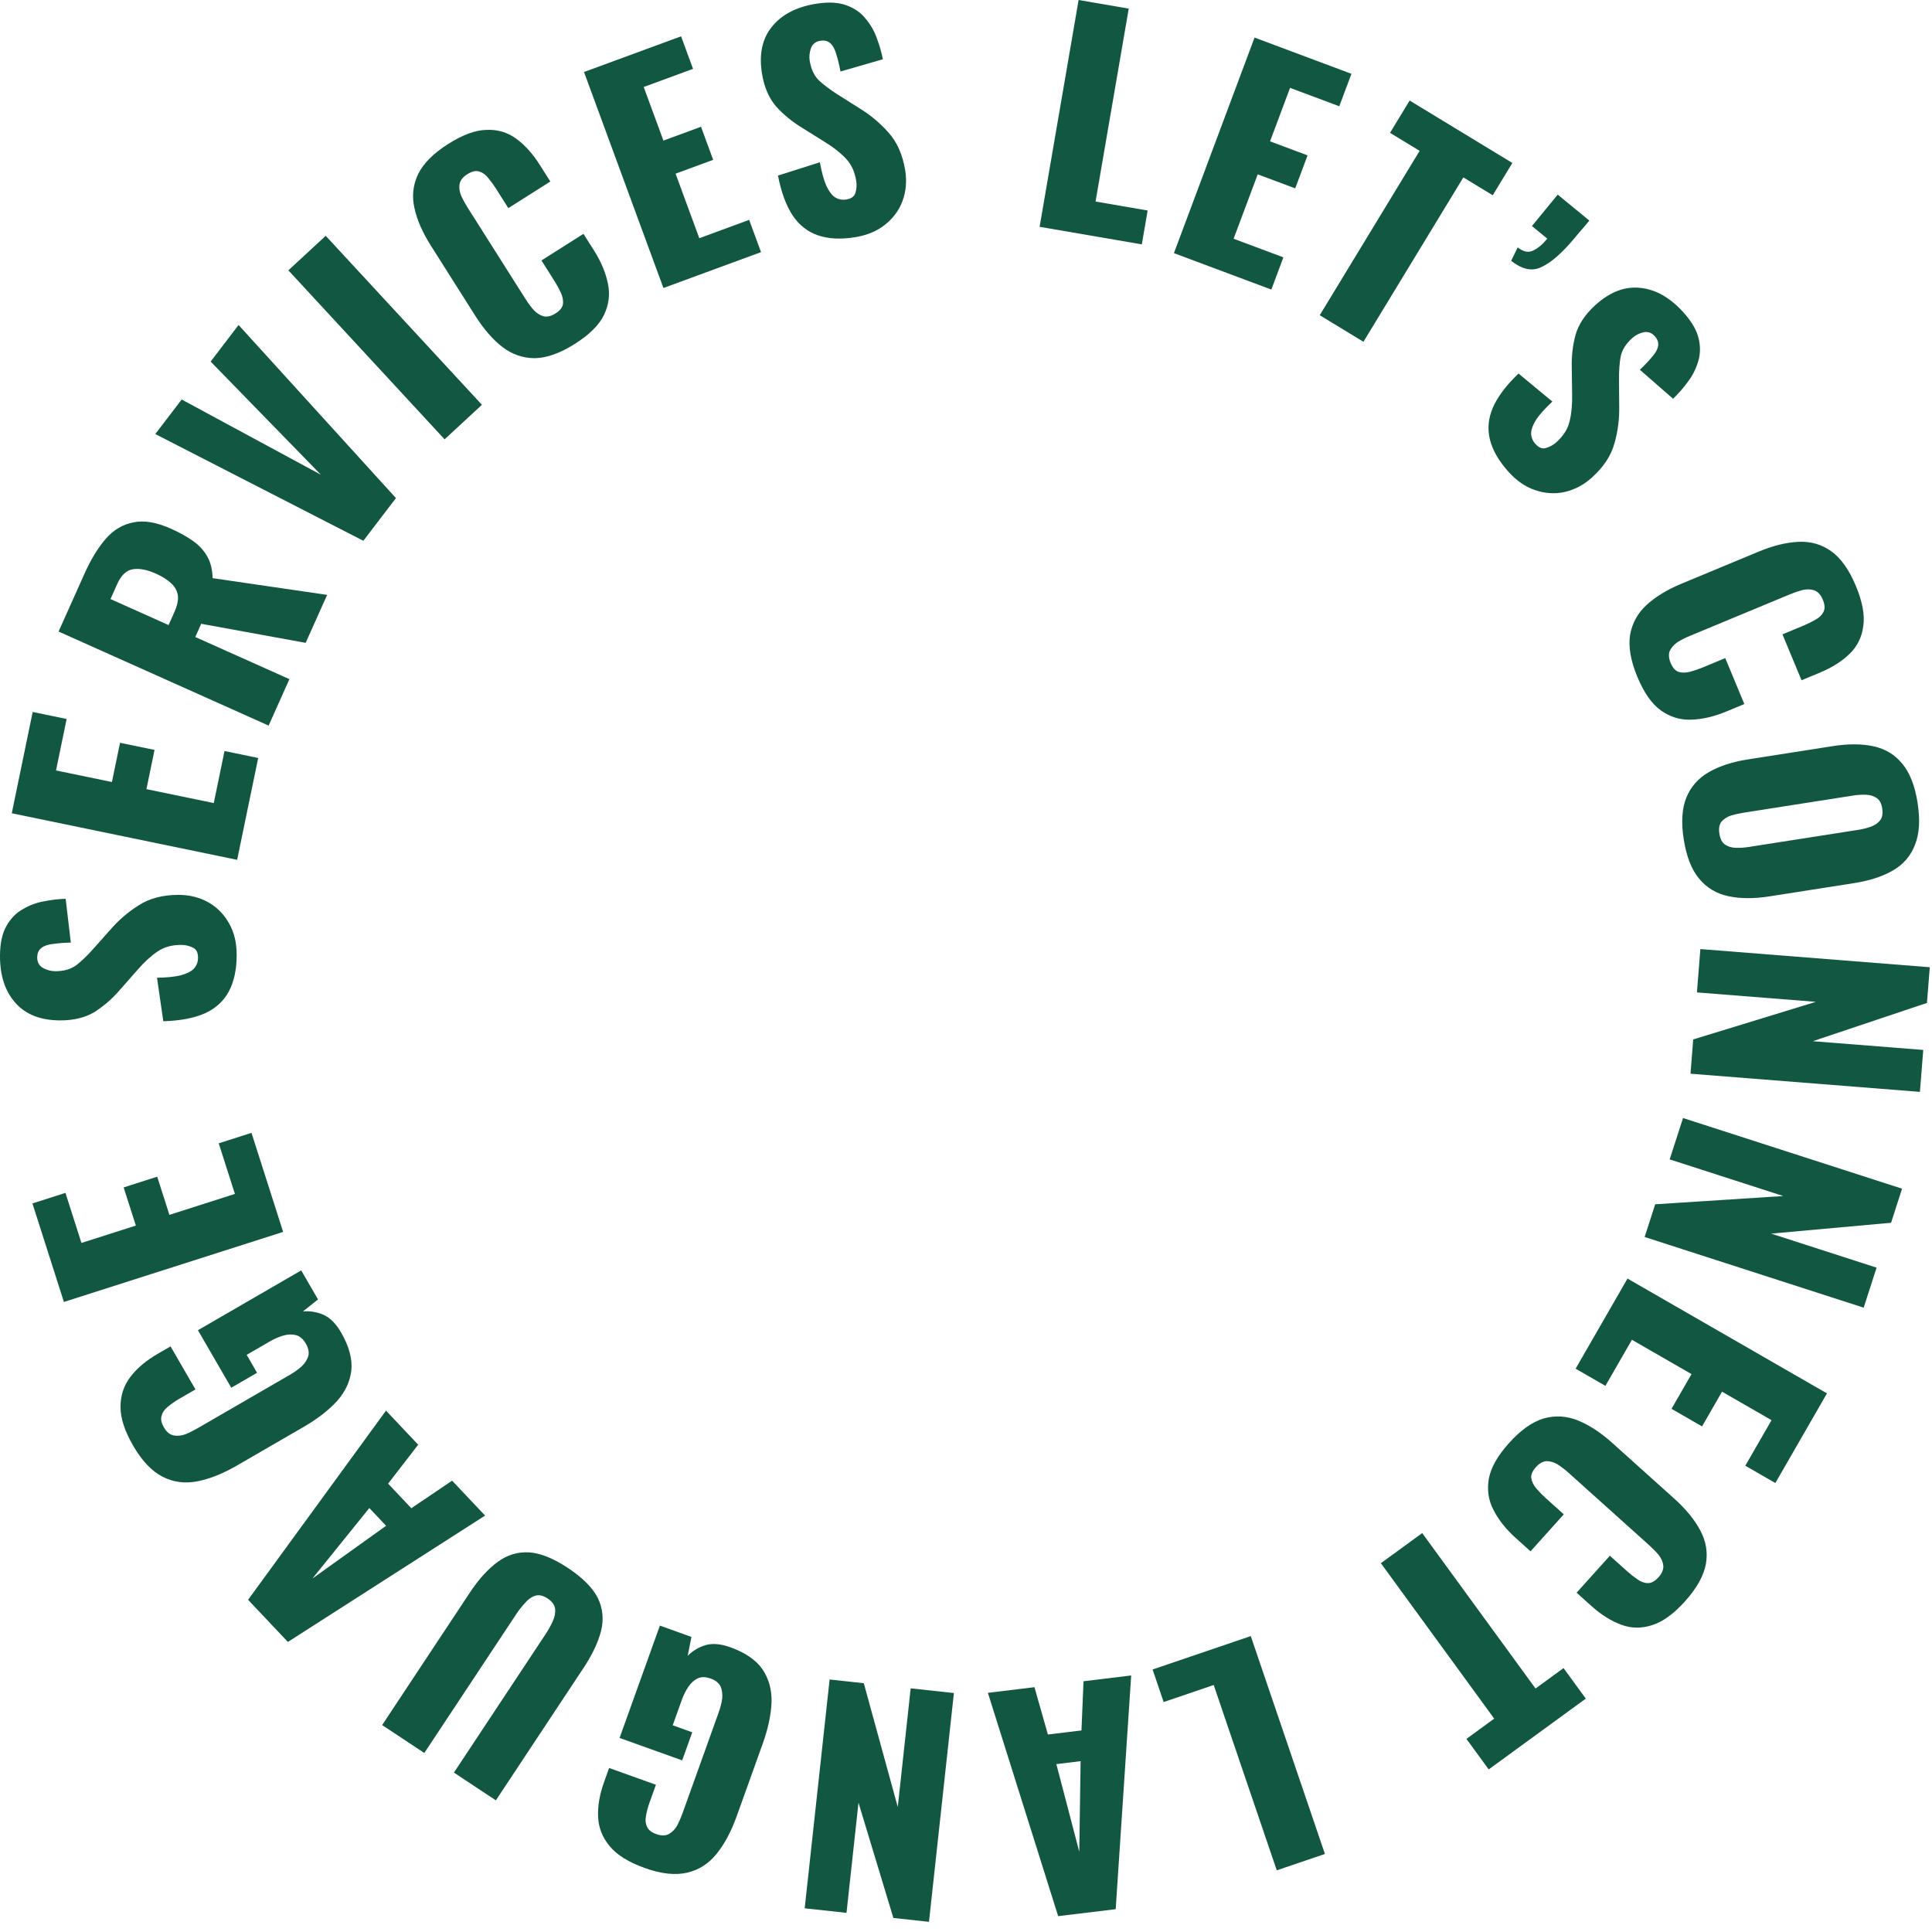<svg xmlns="http://www.w3.org/2000/svg" width="141" height="141" viewBox="0 0 141 141" fill="none">
  <path d="M75.872 16.553L78.718 0L82.376 0.629L79.955 14.709L83.756 15.363L83.331 17.835L75.872 16.553Z" fill="#125742"/>
  <path d="M85.675 18.474L91.559 2.742L98.629 5.387L97.743 7.756L94.15 6.412L92.69 10.316L95.428 11.34L94.527 13.748L91.789 12.724L90.031 17.424L93.663 18.783L92.784 21.133L85.675 18.474Z" fill="#125742"/>
  <path d="M96.316 23.005L103.607 11.009L101.446 9.695L102.878 7.338L110.373 11.894L108.941 14.25L106.797 12.947L99.506 24.943L96.316 23.005Z" fill="#125742"/>
  <path d="M110.285 19.032L110.763 18.057C111.178 18.38 111.554 18.456 111.891 18.285C112.238 18.123 112.583 17.834 112.925 17.417L111.803 16.496L113.685 14.204L115.993 16.099C115.729 16.419 115.47 16.725 115.214 17.015C114.968 17.314 114.73 17.593 114.5 17.852C113.703 18.735 112.988 19.302 112.354 19.551C111.721 19.8 111.031 19.627 110.285 19.032Z" fill="#125742"/>
  <path d="M110.077 34.416C109.376 33.633 108.93 32.855 108.737 32.081C108.545 31.307 108.617 30.527 108.954 29.743C109.301 28.95 109.924 28.122 110.823 27.262L113.295 29.307C112.769 29.797 112.378 30.23 112.122 30.608C111.876 30.996 111.75 31.331 111.744 31.615C111.747 31.909 111.85 32.169 112.053 32.395C112.312 32.684 112.575 32.782 112.845 32.689C113.124 32.606 113.371 32.468 113.587 32.274C114.102 31.813 114.424 31.302 114.553 30.742C114.692 30.172 114.752 29.514 114.735 28.769L114.709 26.844C114.686 26.011 114.779 25.203 114.989 24.422C115.218 23.641 115.708 22.915 116.46 22.241C117.52 21.291 118.61 20.881 119.729 21.012C120.858 21.132 121.906 21.733 122.875 22.815C123.474 23.484 123.841 24.121 123.974 24.726C124.116 25.34 124.094 25.917 123.908 26.455C123.741 26.994 123.484 27.484 123.137 27.925C122.809 28.367 122.464 28.759 122.103 29.101L119.679 26.985C120.04 26.643 120.336 26.331 120.567 26.05C120.818 25.771 120.964 25.509 121.007 25.267C121.06 25.015 120.98 24.771 120.768 24.534C120.538 24.277 120.259 24.183 119.932 24.253C119.614 24.334 119.347 24.471 119.131 24.665C118.668 25.079 118.384 25.529 118.279 26.013C118.193 26.497 118.152 27.063 118.156 27.709L118.171 29.56C118.197 30.521 118.082 31.45 117.827 32.346C117.581 33.253 117.026 34.094 116.161 34.868C115.574 35.394 114.919 35.74 114.195 35.906C113.482 36.062 112.764 36.018 112.044 35.772C111.332 35.538 110.677 35.085 110.077 34.416Z" fill="#125742"/>
  <path d="M119.495 49.393C119.007 48.219 118.83 47.199 118.965 46.335C119.118 45.478 119.519 44.75 120.168 44.151C120.83 43.546 121.685 43.027 122.732 42.592L128.323 40.269C129.395 39.823 130.373 39.582 131.256 39.544C132.151 39.502 132.95 39.731 133.652 40.233C134.36 40.747 134.958 41.592 135.446 42.766C135.923 43.915 136.103 44.888 135.985 45.686C135.885 46.49 135.553 47.167 134.988 47.717C134.422 48.266 133.699 48.723 132.818 49.089L131.478 49.646L130.086 46.295L131.637 45.651C131.943 45.523 132.229 45.382 132.494 45.227C132.764 45.085 132.957 44.9 133.072 44.673C133.2 44.44 133.187 44.139 133.033 43.769C132.884 43.411 132.677 43.183 132.411 43.084C132.151 42.997 131.863 42.989 131.549 43.06C131.252 43.139 130.944 43.244 130.625 43.377L123.329 46.408C122.984 46.551 122.676 46.709 122.403 46.882C122.149 47.063 121.967 47.273 121.857 47.513C121.765 47.761 121.789 48.051 121.926 48.383C122.075 48.74 122.27 48.958 122.513 49.037C122.768 49.111 123.05 49.106 123.36 49.022C123.669 48.938 123.977 48.833 124.284 48.706L125.911 48.029L127.303 51.381L125.963 51.938C125.082 52.303 124.235 52.498 123.422 52.522C122.626 52.553 121.889 52.328 121.21 51.846C120.549 51.373 119.977 50.555 119.495 49.393Z" fill="#125742"/>
  <path d="M122.881 61.255C122.687 60.012 122.751 58.995 123.075 58.202C123.399 57.41 123.946 56.793 124.716 56.35C125.486 55.908 126.438 55.598 127.572 55.421L133.738 54.456C134.886 54.276 135.887 54.28 136.742 54.468C137.597 54.656 138.292 55.079 138.829 55.737C139.38 56.392 139.752 57.341 139.946 58.584C140.143 59.84 140.08 60.865 139.756 61.657C139.448 62.461 138.916 63.083 138.159 63.523C137.402 63.963 136.45 64.273 135.303 64.453L129.137 65.418C128.003 65.596 127.002 65.591 126.133 65.405C125.265 65.219 124.554 64.792 124.002 64.123C123.451 63.468 123.078 62.511 122.881 61.255ZM125.483 60.848C125.543 61.23 125.682 61.495 125.901 61.643C126.12 61.791 126.384 61.868 126.693 61.876C127.002 61.883 127.314 61.862 127.628 61.813L135.618 60.563C135.946 60.511 136.249 60.436 136.527 60.337C136.819 60.235 137.046 60.08 137.21 59.873C137.373 59.665 137.425 59.37 137.365 58.988C137.31 58.633 137.172 58.382 136.953 58.234C136.734 58.086 136.47 58.009 136.161 58.001C135.866 57.991 135.554 58.012 135.227 58.063L127.237 59.314C126.923 59.363 126.619 59.432 126.325 59.52C126.033 59.621 125.804 59.769 125.638 59.963C125.475 60.17 125.423 60.465 125.483 60.848Z" fill="#125742"/>
  <path d="M124.095 69.265L140.838 70.59L140.632 73.195L132.299 75.988L140.361 76.626L140.118 79.686L123.375 78.361L123.573 75.859L132.526 73.115L123.844 72.428L124.095 69.265Z" fill="#125742"/>
  <path d="M122.83 81.595L138.815 86.752L138.013 89.239L129.26 90.031L136.956 92.515L136.013 95.435L120.029 90.278L120.799 87.89L130.145 87.288L121.856 84.614L122.83 81.595Z" fill="#125742"/>
  <path d="M118.777 93.312L133.334 101.691L129.568 108.233L127.375 106.971L129.289 103.646L125.677 101.567L124.218 104.101L121.99 102.818L123.449 100.284L119.1 97.78L117.165 101.141L114.991 99.889L118.777 93.312Z" fill="#125742"/>
  <path d="M110.134 105.313C110.984 104.367 111.828 103.769 112.666 103.519C113.505 103.288 114.335 103.336 115.155 103.664C115.986 104.002 116.823 104.549 117.666 105.307L122.17 109.353C123.034 110.13 123.672 110.908 124.086 111.688C124.51 112.478 124.647 113.298 124.497 114.148C124.337 115.008 123.832 115.911 122.982 116.857C122.151 117.783 121.35 118.364 120.58 118.601C119.81 118.857 119.056 118.849 118.317 118.575C117.578 118.301 116.854 117.846 116.144 117.208L115.064 116.238L117.49 113.539L118.739 114.661C118.986 114.883 119.236 115.08 119.49 115.253C119.735 115.435 119.985 115.53 120.239 115.536C120.504 115.551 120.771 115.409 121.039 115.111C121.298 114.823 121.414 114.538 121.39 114.255C121.355 113.983 121.239 113.72 121.039 113.467C120.841 113.232 120.613 113 120.356 112.769L114.479 107.489C114.201 107.239 113.926 107.029 113.652 106.858C113.38 106.706 113.112 106.632 112.847 106.636C112.584 106.66 112.333 106.806 112.093 107.073C111.834 107.361 111.721 107.631 111.754 107.884C111.798 108.146 111.924 108.399 112.132 108.642C112.341 108.886 112.569 109.118 112.816 109.34L114.127 110.518L111.702 113.217L110.622 112.247C109.912 111.61 109.372 110.929 109 110.205C108.63 109.5 108.516 108.738 108.658 107.918C108.801 107.117 109.293 106.249 110.134 105.313Z" fill="#125742"/>
  <path d="M103.794 111.886L112.065 123.229L114.109 121.739L115.734 123.967L108.647 129.135L107.022 126.907L109.049 125.428L100.778 114.085L103.794 111.886Z" fill="#125742"/>
  <path d="M91.283 119.403L96.694 135.304L93.18 136.5L88.578 122.974L84.926 124.217L84.118 121.842L91.283 119.403Z" fill="#125742"/>
  <path d="M82.556 122.278L81.425 139.334L77.226 139.843L72.098 123.545L75.495 123.133L76.477 126.586L78.927 126.29L79.077 122.7L82.556 122.278ZM78.864 128.532L77.094 128.747L78.767 135.144L78.864 128.532Z" fill="#125742"/>
  <path d="M69.617 123.561L67.798 140.258L65.2 139.975L62.654 131.563L61.779 139.602L58.728 139.27L60.547 122.572L63.041 122.844L65.52 131.875L66.463 123.217L69.617 123.561Z" fill="#125742"/>
  <path d="M53.298 120.218C54.391 120.61 55.175 121.148 55.649 121.832C56.11 122.512 56.331 123.311 56.31 124.228C56.271 125.154 56.058 126.157 55.671 127.237L53.767 132.546C53.365 133.665 52.874 134.584 52.294 135.301C51.714 136.018 50.999 136.474 50.151 136.669C49.285 136.872 48.253 136.759 47.056 136.33C45.885 135.91 45.038 135.385 44.514 134.757C43.978 134.124 43.69 133.411 43.651 132.619C43.612 131.827 43.758 130.968 44.09 130.045L44.454 129.03L47.87 130.255L47.407 131.543C47.286 131.881 47.2 132.203 47.149 132.508C47.086 132.808 47.108 133.073 47.217 133.303C47.307 133.541 47.535 133.726 47.899 133.856C48.277 133.992 48.587 133.986 48.831 133.838C49.07 133.704 49.27 133.496 49.429 133.216C49.575 132.93 49.707 132.625 49.824 132.3L52.449 124.98C52.575 124.629 52.662 124.286 52.709 123.95C52.738 123.623 52.696 123.329 52.584 123.068C52.454 122.816 52.214 122.627 51.862 122.501C51.498 122.37 51.183 122.367 50.918 122.493C50.653 122.618 50.425 122.823 50.235 123.107C50.045 123.391 49.887 123.709 49.761 124.06L49.096 125.914L50.521 126.426L49.786 128.475L45.218 126.837L48.159 118.639L50.462 119.465L50.188 120.843C50.555 120.475 50.994 120.214 51.505 120.059C52.011 119.918 52.608 119.971 53.298 120.218Z" fill="#125742"/>
  <path d="M41.449 114.433C42.521 115.143 43.248 115.873 43.63 116.623C43.992 117.377 44.074 118.169 43.873 118.998C43.665 119.838 43.236 120.748 42.587 121.728L36.188 131.393L33.128 129.366L39.836 119.235C40.027 118.946 40.195 118.643 40.34 118.324C40.484 118.006 40.543 117.705 40.515 117.421C40.476 117.13 40.295 116.877 39.972 116.663C39.638 116.442 39.335 116.374 39.063 116.459C38.791 116.545 38.542 116.72 38.317 116.985C38.08 117.243 37.866 117.516 37.675 117.804L30.967 127.935L27.889 125.898L34.288 116.233C34.937 115.253 35.614 114.507 36.317 113.995C37.002 113.487 37.762 113.252 38.598 113.292C39.427 113.343 40.377 113.723 41.449 114.433Z" fill="#125742"/>
  <path d="M35.402 110.609L21.01 119.831L18.106 116.755L28.171 102.949L30.52 105.437L28.325 108.278L30.019 110.073L32.996 108.061L35.402 110.609ZM28.178 111.354L26.954 110.058L22.801 115.204L28.178 111.354Z" fill="#125742"/>
  <path d="M24.889 97.239C25.471 98.244 25.722 99.161 25.643 99.99C25.557 100.806 25.209 101.559 24.601 102.246C23.974 102.929 23.164 103.557 22.171 104.132L17.29 106.958C16.261 107.554 15.294 107.939 14.388 108.112C13.482 108.285 12.642 108.172 11.868 107.774C11.075 107.37 10.36 106.618 9.723 105.517C9.099 104.441 8.791 103.493 8.796 102.676C8.795 101.846 9.035 101.116 9.517 100.485C9.998 99.855 10.664 99.294 11.513 98.802L12.447 98.262L14.265 101.402L13.08 102.088C12.769 102.268 12.496 102.458 12.261 102.658C12.018 102.847 11.864 103.064 11.799 103.309C11.714 103.55 11.769 103.837 11.963 104.172C12.164 104.519 12.405 104.715 12.687 104.76C12.956 104.812 13.242 104.782 13.545 104.67C13.841 104.547 14.139 104.398 14.438 104.225L21.167 100.329C21.49 100.142 21.778 99.935 22.03 99.709C22.264 99.478 22.422 99.227 22.504 98.956C22.568 98.679 22.506 98.379 22.319 98.056C22.125 97.722 21.887 97.516 21.603 97.441C21.32 97.365 21.014 97.375 20.685 97.469C20.357 97.564 20.031 97.704 19.708 97.891L18.003 98.878L18.761 100.188L16.877 101.279L14.446 97.08L21.983 92.716L23.209 94.834L22.11 95.709C22.628 95.665 23.132 95.749 23.622 95.961C24.099 96.179 24.522 96.605 24.889 97.239Z" fill="#125742"/>
  <path d="M20.663 89.906L4.664 95.018L2.367 87.828L4.777 87.058L5.944 90.713L9.914 89.444L9.025 86.659L11.474 85.876L12.364 88.662L17.144 87.134L15.963 83.441L18.354 82.677L20.663 89.906Z" fill="#125742"/>
  <path d="M17.273 69.728C17.268 70.779 17.076 71.656 16.699 72.359C16.322 73.062 15.746 73.591 14.97 73.946C14.18 74.301 13.163 74.496 11.918 74.531L11.459 71.356C12.177 71.346 12.758 71.287 13.201 71.178C13.644 71.056 13.963 70.892 14.158 70.686C14.352 70.466 14.451 70.204 14.452 69.9C14.454 69.513 14.324 69.263 14.062 69.151C13.8 69.025 13.524 68.962 13.234 68.96C12.543 68.956 11.961 69.119 11.489 69.448C11.004 69.777 10.518 70.224 10.031 70.788L8.758 72.233C8.216 72.866 7.604 73.402 6.925 73.841C6.231 74.265 5.38 74.475 4.371 74.47C2.947 74.462 1.864 74.034 1.122 73.187C0.366 72.34 -0.008 71.191 0 69.739C0.005 68.841 0.161 68.122 0.468 67.585C0.775 67.034 1.178 66.621 1.677 66.347C2.163 66.06 2.682 65.869 3.236 65.775C3.775 65.667 4.294 65.608 4.792 65.597L5.168 68.792C4.671 68.803 4.242 68.836 3.882 68.889C3.509 68.928 3.225 69.024 3.031 69.175C2.822 69.326 2.718 69.56 2.716 69.878C2.714 70.224 2.858 70.48 3.147 70.648C3.437 70.801 3.726 70.879 4.017 70.88C4.639 70.884 5.151 70.741 5.554 70.453C5.942 70.151 6.352 69.759 6.783 69.278L8.014 67.895C8.64 67.166 9.348 66.554 10.139 66.061C10.93 65.554 11.906 65.303 13.067 65.309C13.855 65.314 14.573 65.497 15.22 65.86C15.854 66.223 16.356 66.737 16.726 67.403C17.096 68.055 17.278 68.83 17.273 69.728Z" fill="#125742"/>
  <path d="M17.307 62.751L0.859 59.353L2.386 51.961L4.863 52.473L4.087 56.23L8.169 57.073L8.76 54.21L11.278 54.73L10.687 57.593L15.601 58.609L16.386 54.811L18.843 55.319L17.307 62.751Z" fill="#125742"/>
  <path d="M19.605 52.954L4.275 46.091L6.165 41.87C6.628 40.836 7.142 39.991 7.708 39.335C8.275 38.68 8.947 38.277 9.727 38.126C10.499 37.957 11.421 38.112 12.494 38.593C13.125 38.875 13.664 39.177 14.111 39.498C14.557 39.819 14.902 40.201 15.143 40.642C15.378 41.065 15.502 41.583 15.516 42.195L23.875 43.415L22.308 46.916L14.684 45.525L14.252 46.49L21.122 49.566L19.605 52.954ZM12.302 45.618L12.726 44.672C12.941 44.192 13.025 43.783 12.98 43.445C12.922 43.101 12.758 42.808 12.487 42.565C12.21 42.305 11.845 42.073 11.39 41.87C10.734 41.576 10.17 41.467 9.696 41.543C9.223 41.619 8.842 41.979 8.554 42.622L8.063 43.72L12.302 45.618Z" fill="#125742"/>
  <path d="M26.518 39.467L11.333 31.677L13.259 29.156L23.417 34.645L15.373 26.388L17.412 23.718L28.897 36.352L26.518 39.467Z" fill="#125742"/>
  <path d="M32.447 32.063L21.045 19.729L23.771 17.21L35.172 29.543L32.447 32.063Z" fill="#125742"/>
  <path d="M41.951 25.099C40.876 25.78 39.902 26.127 39.027 26.141C38.156 26.136 37.371 25.864 36.67 25.326C35.962 24.777 35.305 24.023 34.698 23.065L31.459 17.95C30.837 16.969 30.433 16.047 30.246 15.183C30.052 14.308 30.142 13.482 30.517 12.705C30.904 11.92 31.634 11.187 32.709 10.507C33.76 9.841 34.688 9.499 35.494 9.479C36.304 9.441 37.028 9.653 37.665 10.117C38.303 10.58 38.876 11.215 39.387 12.021L40.163 13.247L37.098 15.189L36.199 13.77C36.022 13.489 35.834 13.232 35.636 12.997C35.45 12.755 35.235 12.597 34.992 12.522C34.74 12.435 34.446 12.499 34.107 12.714C33.78 12.921 33.59 13.164 33.537 13.443C33.497 13.714 33.538 13.999 33.661 14.297C33.789 14.576 33.945 14.862 34.13 15.154L38.357 21.828C38.557 22.143 38.765 22.421 38.982 22.66C39.203 22.88 39.441 23.023 39.697 23.091C39.956 23.139 40.238 23.067 40.542 22.875C40.869 22.668 41.05 22.438 41.087 22.186C41.116 21.922 41.063 21.644 40.928 21.353C40.793 21.063 40.637 20.777 40.459 20.497L39.516 19.008L42.582 17.066L43.359 18.293C43.869 19.098 44.205 19.9 44.366 20.698C44.532 21.476 44.436 22.241 44.077 22.992C43.722 23.724 43.013 24.426 41.951 25.099Z" fill="#125742"/>
  <path d="M48.418 21.019L42.622 5.255L49.706 2.651L50.579 5.025L46.979 6.349L48.417 10.261L51.161 9.252L52.048 11.665L49.304 12.674L51.036 17.384L54.675 16.046L55.541 18.401L48.418 21.019Z" fill="#125742"/>
  <path d="M62.39 17.314C61.352 17.48 60.456 17.434 59.701 17.176C58.946 16.919 58.33 16.436 57.853 15.729C57.374 15.007 57.015 14.036 56.778 12.813L59.836 11.842C59.963 12.55 60.116 13.113 60.295 13.533C60.487 13.95 60.701 14.238 60.937 14.396C61.186 14.552 61.46 14.607 61.761 14.559C62.143 14.498 62.368 14.329 62.436 14.052C62.517 13.773 62.535 13.49 62.489 13.203C62.38 12.521 62.125 11.974 61.723 11.562C61.319 11.136 60.799 10.729 60.163 10.341L58.53 9.321C57.817 8.889 57.189 8.373 56.645 7.774C56.113 7.159 55.767 6.353 55.608 5.357C55.384 3.951 55.629 2.813 56.344 1.942C57.057 1.059 58.13 0.502 59.563 0.273C60.451 0.132 61.184 0.169 61.765 0.384C62.359 0.597 62.831 0.927 63.183 1.375C63.546 1.807 63.819 2.289 64.002 2.819C64.196 3.334 64.339 3.836 64.431 4.326L61.34 5.218C61.248 4.729 61.146 4.311 61.035 3.965C60.935 3.603 60.795 3.339 60.614 3.171C60.431 2.991 60.183 2.925 59.869 2.975C59.528 3.03 59.298 3.214 59.18 3.526C59.075 3.837 59.046 4.136 59.092 4.422C59.19 5.037 59.414 5.519 59.764 5.869C60.125 6.203 60.579 6.544 61.124 6.891L62.689 7.88C63.511 8.379 64.229 8.978 64.845 9.677C65.474 10.375 65.88 11.297 66.064 12.444C66.188 13.222 66.124 13.96 65.871 14.658C65.617 15.343 65.191 15.922 64.595 16.395C64.012 16.866 63.277 17.172 62.39 17.314Z" fill="#125742"/>
</svg>